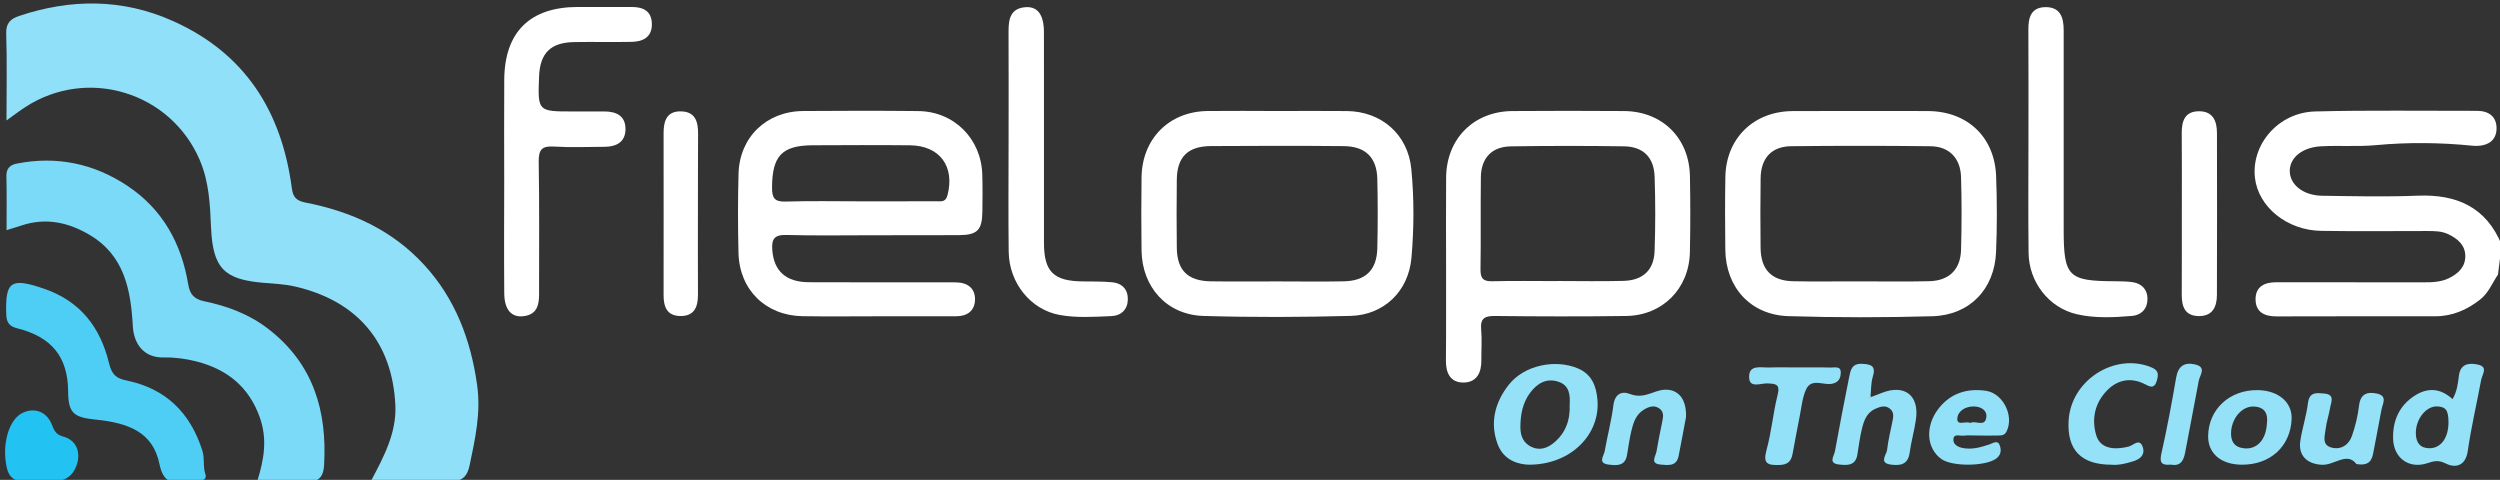 <?xml version="1.0" encoding="utf-8"?>
<!-- Generator: Adobe Illustrator 22.0.1, SVG Export Plug-In . SVG Version: 6.00 Build 0)  -->
<svg version="1.1" id="Layer_1" xmlns="http://www.w3.org/2000/svg" xmlns:xlink="http://www.w3.org/1999/xlink" x="0px" y="0px"
	 viewBox="0 0 616.8 118.4" style="enable-background:new 0 0 616.8 118.4;" xml:space="preserve">
<rect x="0" y="0" width="616.8" height="118.4" fill="#333333" stroke="none"/>
<style type="text/css">
	.st0{fill:#FFFFFF;}
	.st1{fill:#8FE0F8;}
	.st2{fill:#7ADAF7;}
	.st3{fill:#4ECEF4;}
	.st4{fill:#94E1F8;}
	.st5{fill:#22C2F2;}
	.st6{fill:#92E1F8;}
	.st7{fill:#FDFDFD;}
</style>
<g>
	<path class="st0" d="M617.22,60.43c-0.14,1.15-0.3,2.4-0.46,3.66c-0.16,1.26-0.31,2.51-0.46,3.66c-0.71,1.05-1.3,2.19-1.97,3.27
		s-1.43,2.11-2.49,2.93c-1.63,1.27-3.34,2.29-5.16,2.99c-1.82,0.7-3.76,1.09-5.84,1.09c-6.53,0-13.05,0-19.58,0
		c-6.53,0-13.05,0.01-19.58,0.03c-1.48,0.01-2.77-0.25-3.69-0.9s-1.48-1.69-1.5-3.26c-0.02-1.57,0.52-2.64,1.42-3.31
		c0.91-0.67,2.19-0.95,3.67-0.95c6.06,0.01,12.12,0.01,18.18,0.01c6.06,0,12.12,0,18.18,0.01c1.08,0,2.15-0.01,3.2-0.15
		c1.05-0.14,2.07-0.39,3.05-0.87c1.13-0.55,2.15-1.24,2.88-2.13c0.73-0.89,1.18-1.98,1.17-3.33c-0.01-1.35-0.47-2.41-1.22-3.28
		s-1.78-1.53-2.92-2.09c-0.88-0.42-1.78-0.63-2.69-0.72c-0.92-0.1-1.85-0.09-2.78-0.09c-4.33,0-8.66,0.02-12.99,0.03
		s-8.66,0-12.99-0.07c-4.21-0.07-8.09-1.55-11.01-3.91c-2.92-2.36-4.89-5.6-5.3-9.18c-0.47-4.15,0.99-8.18,3.69-11.21
		c2.7-3.03,6.65-5.04,11.16-5.16c6.66-0.17,13.31-0.2,19.97-0.19c6.66,0.01,13.32,0.05,19.98,0.04c1.43,0,2.62,0.35,3.46,1.05
		s1.33,1.75,1.35,3.15c0.03,1.71-0.63,2.9-1.72,3.61c-1.1,0.71-2.63,0.96-4.36,0.78c-3.93-0.39-7.88-0.61-11.82-0.63
		c-3.94-0.03-7.89,0.13-11.82,0.5c-2.26,0.21-4.54,0.22-6.82,0.21s-4.56-0.04-6.83,0.08c-2.27,0.13-4.18,0.82-5.52,1.89
		s-2.12,2.52-2.13,4.16c-0.01,1.69,0.82,3.22,2.23,4.32c1.41,1.11,3.41,1.79,5.75,1.83c3.93,0.05,7.86,0.13,11.79,0.15
		s7.86-0.01,11.78-0.17c4.81-0.19,9.04,0.5,12.54,2.42C612.53,52.61,615.31,55.74,617.22,60.43z"/>
	<path class="st1" d="M1.6,29.72c0-3.81,0.04-7.45,0.05-11S1.64,11.71,1.53,8.25c-0.04-1.29,0.24-2.2,0.79-2.87s1.36-1.1,2.37-1.44
		c6.4-2.14,12.77-3.22,19.1-3.07s12.62,1.52,18.84,4.3c8.93,3.98,15.64,9.56,20.44,16.51S70.74,36.95,72,46.41
		c0.14,1.03,0.37,1.8,0.88,2.38s1.27,0.95,2.46,1.18c5.64,1.09,11,2.79,15.94,5.29c4.94,2.5,9.45,5.81,13.39,10.11
		c3.83,4.17,6.69,8.78,8.8,13.74s3.46,10.27,4.24,15.86c0.49,3.45,0.37,6.78-0.05,10.07c-0.41,3.29-1.12,6.54-1.81,9.82
		c-0.28,1.32-0.73,2.32-1.5,2.97c-0.77,0.65-1.86,0.96-3.41,0.89c-3.17-0.14-6.34-0.16-9.56-0.15c-3.22,0.01-6.48,0.06-9.84,0.06
		c1.64-3.07,3.22-6.07,4.35-9.13s1.81-6.2,1.65-9.52c-0.37-7.85-2.75-14.3-6.95-19.22c-4.2-4.93-10.22-8.33-17.88-10.09
		c-1.29-0.29-2.59-0.47-3.91-0.59c-1.31-0.13-2.64-0.21-3.96-0.32c-4.72-0.41-7.8-1.29-9.76-3.32c-1.96-2.03-2.79-5.22-3.01-10.25
		c-0.13-2.86-0.24-5.68-0.62-8.47s-1.01-5.53-2.17-8.23c-3.58-8.37-10.49-14.13-18.43-16.56s-16.89-1.51-24.58,3.47
		c-0.71,0.46-1.4,0.94-2.15,1.49C3.39,28.44,2.57,29.04,1.6,29.72z"/>
	<path class="st2" d="M63.49,118.65c0.83-2.68,1.46-5.25,1.64-7.82c0.18-2.57-0.08-5.14-1.02-7.81c-1.35-3.82-3.38-6.79-6-9.05
		s-5.82-3.8-9.54-4.77c-1.32-0.34-2.67-0.61-4.04-0.78s-2.78-0.26-4.19-0.23c-2.31,0.05-4.14-0.72-5.42-2.08
		c-1.28-1.36-2.02-3.31-2.15-5.64c-0.25-4.46-0.76-8.82-2.29-12.7c-1.53-3.88-4.08-7.29-8.39-9.83c-2.61-1.54-5.3-2.61-8.07-3.06
		c-2.77-0.44-5.64-0.26-8.61,0.72c-0.56,0.18-1.12,0.36-1.74,0.55c-0.62,0.19-1.28,0.39-2.05,0.63c0-2.32,0.02-4.57,0.02-6.79
		s0-4.39-0.06-6.56c-0.02-0.94,0.21-1.62,0.64-2.11c0.43-0.49,1.05-0.78,1.82-0.94c4.97-1,9.78-1,14.38-0.06s9,2.83,13.16,5.62
		c4.28,2.87,7.58,6.41,10.02,10.5s4.01,8.72,4.85,13.76c0.19,1.12,0.51,2.01,1.11,2.69c0.6,0.68,1.47,1.15,2.76,1.42
		c2.85,0.59,5.63,1.38,8.29,2.48c2.66,1.1,5.19,2.51,7.56,4.34c5.57,4.29,9.22,9.36,11.37,15.03c2.15,5.67,2.81,11.94,2.42,18.64
		c-0.07,1.18-0.31,2.23-0.93,2.95c-0.62,0.72-1.62,1.11-3.22,0.99c-1.98-0.16-3.97-0.17-6-0.15S65.66,118.65,63.49,118.65z"/>
	<path class="st0" d="M215.13,58.04c-3.53,0-7.06,0.04-10.59,0.04s-7.06-0.01-10.58-0.11c-1.5-0.04-2.4,0.24-2.91,0.85
		s-0.61,1.58-0.51,2.89c0.2,2.58,1.03,4.55,2.53,5.88c1.5,1.33,3.66,2.03,6.53,2.04c5.53,0.03,11.05,0.04,16.58,0.03
		s11.05-0.01,16.58-0.01c0.53,0,1.07,0,1.6,0c0.53,0,1.07,0.01,1.6,0.02c1.43,0.03,2.6,0.42,3.4,1.14c0.8,0.73,1.24,1.8,1.19,3.23
		c-0.05,1.31-0.52,2.3-1.32,2.97s-1.92,1.01-3.26,1.01c-3.13,0-6.26,0-9.39,0.01c-3.13,0-6.26,0-9.39,0c-3.2,0-6.39,0.02-9.59,0.03
		c-3.2,0.01-6.39,0-9.59-0.05c-4.54-0.07-8.44-1.7-11.23-4.44s-4.46-6.6-4.58-11.14c-0.08-3.26-0.12-6.52-0.12-9.79
		c0-3.26,0.04-6.53,0.13-9.79c0.13-4.51,1.84-8.36,4.67-11.09s6.74-4.34,11.28-4.37c4.73-0.04,9.46-0.06,14.18-0.06
		c4.73,0,9.46,0.02,14.18,0.07c4.43,0.04,8.32,1.74,11.14,4.54c2.82,2.8,4.56,6.7,4.69,11.15c0.05,1.53,0.06,3.06,0.06,4.59
		c0,1.53-0.02,3.06-0.04,4.59c-0.03,2.23-0.34,3.66-1.2,4.53s-2.26,1.19-4.47,1.21c-3.6,0.02-7.19,0.03-10.79,0.02
		S218.72,58.04,215.13,58.04z M212.21,49.67c3.13,0,6.26,0,9.39,0c3.13,0,6.26,0,9.38-0.02c0.56,0,1.14,0.08,1.63-0.06
		c0.5-0.14,0.91-0.49,1.14-1.37c0.94-3.55,0.48-6.63-1.14-8.82s-4.39-3.51-8.07-3.55c-3.99-0.04-7.99-0.06-11.98-0.05
		s-7.99,0.02-11.98,0.04c-3.85,0.01-6.37,0.68-7.93,2.31c-1.56,1.64-2.16,4.25-2.17,8.17c-0.01,1.3,0.17,2.17,0.67,2.71
		c0.51,0.54,1.35,0.74,2.68,0.7c3.06-0.09,6.12-0.1,9.18-0.1C206.08,49.64,209.14,49.67,212.21,49.67z"/>
	<path class="st0" d="M356.78,65.73c0-3.66-0.01-7.32-0.02-10.98c0-3.66,0-7.32,0.03-10.98c0.04-4.78,1.75-8.86,4.64-11.75
		c2.89-2.89,6.96-4.59,11.73-4.62c4.59-0.03,9.19-0.05,13.78-0.05c4.59,0,9.19,0.02,13.78,0.05c4.69,0.04,8.71,1.7,11.57,4.53
		s4.57,6.83,4.65,11.54c0.06,3.13,0.09,6.26,0.09,9.39s-0.03,6.26-0.1,9.39c-0.1,4.5-1.79,8.39-4.58,11.18
		c-2.79,2.79-6.67,4.47-11.17,4.53c-5.39,0.08-10.78,0.1-16.18,0.1c-5.39,0-10.78-0.04-16.18-0.1c-1.27-0.01-2.18,0.13-2.74,0.63
		s-0.77,1.33-0.65,2.69c0.11,1.25,0.12,2.52,0.1,3.78c-0.02,1.27-0.06,2.54-0.05,3.8c0.02,1.53-0.26,2.91-0.96,3.9
		s-1.8,1.61-3.43,1.62c-1.64,0.01-2.74-0.58-3.42-1.56c-0.68-0.98-0.95-2.35-0.93-3.91c0.04-3.86,0.04-7.72,0.04-11.58
		S356.78,69.59,356.78,65.73z M384.15,69.35c0,0,0-0.01,0-0.01s0-0.01,0-0.01c2.73,0,5.45,0.03,8.18,0.04
		c2.73,0.01,5.45,0,8.18-0.07c2.41-0.06,4.29-0.72,5.6-1.96c1.3-1.23,2.03-3.04,2.11-5.4c0.11-3.05,0.16-6.11,0.16-9.17
		c0-3.06-0.05-6.12-0.15-9.17c-0.08-2.39-0.78-4.25-2.06-5.52c-1.28-1.27-3.12-1.94-5.49-1.98c-4.65-0.07-9.31-0.1-13.96-0.1
		c-4.65,0-9.31,0.04-13.96,0.11c-2.36,0.04-4.19,0.75-5.44,2.05c-1.25,1.3-1.93,3.18-1.96,5.54c-0.05,3.79-0.04,7.58-0.04,11.37
		c0.01,3.79,0.01,7.58-0.05,11.37c-0.02,1.12,0.15,1.88,0.6,2.34c0.45,0.47,1.19,0.64,2.33,0.61c2.66-0.07,5.32-0.08,7.98-0.07
		C378.83,69.32,381.49,69.35,384.15,69.35z"/>
	<path class="st0" d="M459.31,27.39c2.73,0,5.46-0.01,8.19-0.01c2.73,0,5.46,0,8.19,0.02c4.84,0.03,8.94,1.62,11.88,4.41
		c2.94,2.79,4.72,6.78,4.91,11.6c0.12,3.12,0.18,6.25,0.18,9.38c0,3.13-0.06,6.26-0.19,9.38c-0.19,4.59-1.82,8.49-4.55,11.27
		c-2.73,2.78-6.56,4.45-11.14,4.58c-5.92,0.17-11.84,0.25-17.76,0.25c-5.92,0-11.85-0.09-17.76-0.27c-4.66-0.14-8.52-1.9-11.24-4.79
		s-4.29-6.9-4.35-11.54c-0.04-2.99-0.06-5.99-0.06-8.98c0-3,0.02-5.99,0.07-8.98c0.07-4.77,1.8-8.82,4.71-11.69
		s6.99-4.56,11.77-4.61c2.86-0.02,5.72-0.03,8.59-0.02C453.58,27.38,456.44,27.39,459.31,27.39z M458.8,69.42
		c2.86,0,5.73,0.03,8.59,0.03s5.73,0,8.59-0.07c2.43-0.06,4.36-0.77,5.7-2.08s2.08-3.21,2.15-5.63c0.08-2.99,0.13-5.99,0.13-8.99
		c0-3-0.04-5.99-0.13-8.99c-0.07-2.34-0.8-4.23-2.09-5.54c-1.29-1.31-3.13-2.04-5.43-2.07c-5.72-0.07-11.45-0.1-17.18-0.1
		s-11.45,0.03-17.18,0.09c-2.44,0.03-4.32,0.76-5.59,2.11s-1.95,3.3-1.98,5.78c-0.04,2.86-0.06,5.73-0.06,8.59
		c0,2.86,0.02,5.73,0.05,8.59c0.03,2.69,0.7,4.72,2.04,6.1c1.34,1.38,3.34,2.1,6.01,2.15c2.73,0.06,5.46,0.06,8.19,0.05
		C453.34,69.45,456.07,69.42,458.8,69.42z"/>
	<path class="st0" d="M315.15,27.39c2.86,0,5.72-0.01,8.59-0.02s5.72,0,8.59,0.03c4.26,0.05,8.02,1.49,10.82,3.99
		c2.8,2.5,4.64,6.05,5.05,10.31c0.35,3.64,0.52,7.3,0.52,10.96c0,3.66-0.17,7.32-0.49,10.96c-0.36,4.11-2.05,7.64-4.68,10.16
		s-6.2,4.05-10.31,4.16c-6.05,0.16-12.11,0.25-18.16,0.26c-6.06,0.01-12.11-0.07-18.16-0.25c-4.53-0.14-8.32-1.91-10.99-4.79
		c-2.68-2.88-4.23-6.85-4.29-11.39c-0.04-2.99-0.06-5.99-0.06-8.98s0.02-5.99,0.06-8.99c0.06-4.8,1.76-8.87,4.65-11.77
		c2.88-2.89,6.94-4.6,11.7-4.64c2.86-0.03,5.72-0.03,8.59-0.03S312.28,27.39,315.15,27.39z M315.13,69.43
		c2.73,0,5.46,0.02,8.19,0.03c2.73,0.01,5.46,0,8.19-0.05c2.69-0.05,4.74-0.74,6.12-2.09c1.39-1.35,2.11-3.35,2.18-6.01
		c0.07-2.86,0.1-5.72,0.1-8.59s-0.03-5.73-0.1-8.59c-0.06-2.65-0.8-4.65-2.19-6.01s-3.44-2.05-6.13-2.07
		c-5.46-0.05-10.92-0.07-16.38-0.07c-5.46,0-10.92,0.02-16.38,0.06c-2.85,0.02-4.93,0.7-6.31,2.07c-1.38,1.37-2.05,3.44-2.08,6.24
		c-0.03,2.8-0.05,5.59-0.05,8.39c0,2.8,0.02,5.59,0.05,8.39c0.03,2.79,0.71,4.84,2.09,6.2c1.38,1.36,3.47,2.04,6.33,2.08
		c2.73,0.04,5.46,0.04,8.19,0.04C309.67,69.44,312.4,69.43,315.13,69.43z"/>
	<path class="st0" d="M124.4,44.8c0-4.2-0.02-8.4-0.02-12.59s0-8.4,0.03-12.59c0.05-5.87,1.64-10.34,4.69-13.35
		s7.56-4.54,13.46-4.55c2.2,0,4.4,0,6.6,0.01c2.2,0,4.4,0,6.6-0.01c1.47-0.01,2.73,0.24,3.63,0.9s1.43,1.73,1.44,3.35
		c0.01,1.64-0.56,2.71-1.48,3.39c-0.92,0.68-2.19,0.95-3.6,0.97c-2.33,0.04-4.66,0.04-7,0.03c-2.33-0.01-4.66-0.02-7,0.02
		c-2.95,0.04-5.08,0.71-6.5,2.1s-2.14,3.49-2.25,6.41c-0.17,4.3-0.25,6.46,0.79,7.53c1.05,1.08,3.22,1.08,7.58,1.08
		c1.27,0,2.53,0.01,3.8,0.01c1.27,0,2.53,0,3.8-0.01c1.54-0.02,2.89,0.25,3.85,0.94c0.96,0.69,1.53,1.82,1.5,3.51
		c-0.03,1.57-0.6,2.63-1.53,3.31c-0.93,0.67-2.21,0.96-3.66,0.96c-2.07,0-4.13,0.05-6.2,0.07s-4.13,0-6.19-0.13
		c-1.48-0.09-2.45,0.07-3.04,0.64c-0.59,0.57-0.81,1.54-0.79,3.08c0.1,5.46,0.11,10.93,0.11,16.39s-0.03,10.93-0.02,16.39
		c0,1.31-0.13,2.52-0.65,3.46c-0.52,0.94-1.42,1.62-2.95,1.86c-1.56,0.25-2.79-0.12-3.65-1.06c-0.85-0.94-1.32-2.46-1.34-4.52
		c-0.04-4.6-0.04-9.19-0.04-13.79S124.4,49.39,124.4,44.8z"/>
	<path class="st0" d="M500.46,34.85c0-4.59,0.01-9.18,0.01-13.77s0-9.18-0.03-13.77c-0.01-1.49,0.15-2.87,0.76-3.87
		s1.65-1.65,3.41-1.68c1.86-0.03,3,0.62,3.67,1.66c0.67,1.04,0.87,2.48,0.87,4.03c0,8.18,0,16.37,0,24.55s0,16.37,0,24.55
		c0,5.86,0.27,9.06,1.99,10.8s4.88,2.02,10.66,2.04c0.73,0,1.46,0.01,2.19,0.04c0.73,0.03,1.46,0.09,2.18,0.19
		c1.14,0.17,2.05,0.63,2.68,1.33c0.63,0.7,0.97,1.63,0.98,2.74c0.01,1.2-0.34,2.21-1.01,2.95c-0.66,0.74-1.64,1.21-2.89,1.31
		c-2.26,0.19-4.53,0.34-6.79,0.31c-2.26-0.02-4.51-0.22-6.73-0.73c-3.44-0.79-6.4-2.76-8.51-5.45c-2.11-2.69-3.37-6.08-3.41-9.7
		c-0.06-4.59-0.06-9.18-0.06-13.77s0.03-9.18,0.03-13.77C500.47,34.85,500.47,34.85,500.46,34.85
		C500.46,34.85,500.46,34.85,500.46,34.85z"/>
	<path class="st0" d="M248.84,34.56c0-4.47,0-8.93,0.01-13.4c0-4.47,0-8.93-0.02-13.4c-0.01-1.53,0.11-2.97,0.7-4.05
		s1.65-1.81,3.53-1.94c1.49-0.1,2.61,0.38,3.36,1.41c0.75,1.03,1.13,2.62,1.14,4.73c0.01,8.67,0.01,17.33,0.01,26s0,17.33,0,26
		c0,3.58,0.6,5.94,2.1,7.42s3.91,2.07,7.54,2.1c1.2,0.01,2.4,0.01,3.6,0.03s2.4,0.07,3.59,0.18c1.24,0.11,2.23,0.58,2.89,1.31
		s1,1.75,0.97,2.96c-0.03,1.21-0.43,2.21-1.13,2.91s-1.7,1.12-2.95,1.17c-2.13,0.09-4.27,0.21-6.41,0.21c-2.13,0-4.26-0.11-6.37-0.5
		c-3.57-0.66-6.67-2.63-8.9-5.4c-2.23-2.77-3.58-6.33-3.63-10.16c-0.06-4.6-0.07-9.2-0.06-13.8S248.84,39.16,248.84,34.56z"/>
	<path class="st3" d="M44.87,118.63c-1.47,0.4-2.65,0.35-3.56-0.29s-1.56-1.88-1.97-3.86c-0.8-3.89-2.67-6.43-5.38-8.09
		s-6.25-2.46-10.39-2.87c-2.7-0.27-4.38-0.67-5.39-1.67c-1.01-1-1.36-2.61-1.37-5.31c-0.03-4.24-1.05-7.6-3.13-10.17
		c-2.08-2.56-5.23-4.33-9.5-5.39c-0.84-0.21-1.48-0.52-1.92-1.04c-0.44-0.51-0.67-1.23-0.71-2.25c-0.16-4.2,0.14-6.51,1.49-7.42
		c1.35-0.91,3.76-0.43,7.81,0.96c4.54,1.55,8.02,3.97,10.64,7.08c2.61,3.12,4.35,6.94,5.41,11.3c0.35,1.44,0.8,2.38,1.48,3.02
		c0.68,0.64,1.6,0.99,2.9,1.26c4.81,1,8.73,2.98,11.81,5.88c3.09,2.9,5.34,6.72,6.83,11.39c0.32,0.99,0.34,1.98,0.37,2.96
		c0.03,0.98,0.06,1.95,0.39,2.91c0.21,0.61,0.04,0.99-0.3,1.22c-0.34,0.23-0.86,0.32-1.33,0.34c-0.6,0.03-1.2,0.03-1.87,0.03
		C46.5,118.64,45.76,118.63,44.87,118.63z"/>
	<path class="st0" d="M538.3,52.81c0-3.32,0.01-6.65,0.01-9.97c0-3.32,0-6.65-0.03-9.97c-0.01-1.52,0.18-2.87,0.82-3.85
		s1.71-1.57,3.46-1.57c1.74,0,2.84,0.62,3.51,1.61c0.67,0.99,0.9,2.34,0.9,3.82c0.01,6.65,0.02,13.3,0.02,19.94
		s-0.01,13.3-0.03,19.94c0,1.5-0.29,2.83-1.01,3.78c-0.72,0.94-1.87,1.49-3.6,1.44c-1.64-0.05-2.67-0.64-3.27-1.57
		s-0.8-2.22-0.8-3.65c0.02-3.32,0.02-6.65,0.02-9.97C538.3,59.46,538.3,56.14,538.3,52.81z"/>
	<path class="st0" d="M172.19,52.65c0,3.33-0.01,6.66-0.01,9.99s0,6.66,0.02,9.99c0.01,1.52-0.2,2.87-0.86,3.83
		c-0.66,0.96-1.76,1.54-3.52,1.51c-1.66-0.03-2.69-0.62-3.3-1.55c-0.61-0.94-0.81-2.23-0.8-3.65c0-6.66,0.01-13.32,0.01-19.98
		s0-13.32-0.01-19.98c0-1.51,0.2-2.87,0.85-3.84s1.74-1.55,3.52-1.49c1.76,0.05,2.8,0.71,3.4,1.73s0.75,2.39,0.74,3.87
		c-0.03,3.26-0.03,6.53-0.03,9.79C172.18,46.12,172.19,49.38,172.19,52.65z"/>
	<path class="st4" d="M377.2,114.65c-1.15-0.03-2.69-0.25-4.14-0.99c-1.45-0.74-2.81-2-3.59-4.14c-0.97-2.64-1.12-5.22-0.61-7.67
		c0.51-2.45,1.69-4.78,3.39-6.93c1.9-2.41,4.77-4.02,7.86-4.71c3.09-0.7,6.41-0.5,9.23,0.7c1.74,0.74,2.86,1.86,3.59,3.2
		s1.05,2.9,1.19,4.5c0.37,4.25-1.25,8.27-4.27,11.21C386.83,112.78,382.41,114.66,377.2,114.65z M387.27,99.89
		c0.06-1.15,0.07-2.35-0.29-3.37c-0.36-1.03-1.09-1.88-2.52-2.35c-1.47-0.48-2.76-0.38-3.91,0.13s-2.13,1.41-2.99,2.54
		c-0.95,1.26-1.56,2.62-1.94,4.06c-0.37,1.44-0.51,2.96-0.51,4.53c0,1.12,0.2,2.1,0.65,2.92c0.45,0.82,1.14,1.47,2.12,1.93
		c1,0.47,1.99,0.54,2.92,0.32s1.82-0.72,2.61-1.39c1.41-1.18,2.41-2.55,3.04-4.11C387.09,103.53,387.34,101.79,387.27,99.89z"/>
	<path class="st4" d="M605.1,98.47c0.57-1.01,0.9-1.98,1.12-2.93c0.21-0.95,0.31-1.88,0.43-2.79c0.18-1.46,0.76-2.28,1.58-2.68
		c0.82-0.4,1.88-0.37,3.02-0.14c1.38,0.28,1.67,0.88,1.58,1.58c-0.08,0.7-0.54,1.51-0.67,2.19c-0.55,2.93-1.16,5.86-1.75,8.79
		s-1.14,5.86-1.57,8.81c-0.27,1.86-1.04,2.92-2.03,3.36c-0.99,0.45-2.19,0.29-3.33-0.28c-0.93-0.46-1.66-0.63-2.37-0.61
		s-1.39,0.23-2.21,0.5c-2.26,0.76-4.35,0.45-5.89-0.65c-1.54-1.1-2.53-3-2.59-5.41c-0.05-2.2,0.32-4.22,1.18-6
		c0.86-1.78,2.2-3.32,4.09-4.55c1.56-1.01,3.13-1.52,4.7-1.42C601.96,96.33,603.53,97.05,605.1,98.47z M604.09,104.19
		c0-1.46-0.16-2.42-0.58-3.02c-0.43-0.6-1.12-0.85-2.19-0.9c-1.4-0.06-2.76,0.75-3.74,2.02c-0.99,1.27-1.61,3.01-1.54,4.81
		c0.04,1.11,0.33,1.99,0.9,2.59c0.57,0.6,1.41,0.92,2.55,0.9c1.4-0.03,2.55-0.69,3.35-1.81
		C603.64,107.66,604.09,106.08,604.09,104.19z"/>
	<path class="st4" d="M461.68,97.94c0.43-0.17,0.86-0.33,1.29-0.5c0.43-0.17,0.86-0.33,1.29-0.5c2.82-1.11,5.15-0.96,6.66,0.21
		c1.51,1.17,2.21,3.36,1.78,6.35c-0.2,1.37-0.49,2.73-0.78,4.09s-0.58,2.72-0.77,4.1c-0.2,1.46-0.77,2.27-1.58,2.68
		c-0.81,0.41-1.85,0.41-3.02,0.26c-1.55-0.2-1.83-0.8-1.7-1.5c0.12-0.7,0.65-1.5,0.73-2.12c0.14-1.18,0.34-2.35,0.58-3.52
		c0.23-1.17,0.5-2.33,0.74-3.5c0.13-0.61,0.24-1.22,0.17-1.77s-0.32-1.06-0.91-1.48c-0.56-0.4-1.12-0.5-1.68-0.44
		s-1.14,0.27-1.71,0.52c-1.13,0.48-1.86,1.23-2.37,2.12c-0.51,0.89-0.8,1.92-1.05,2.95c-0.25,1.03-0.44,2.07-0.61,3.11
		c-0.17,1.05-0.33,2.1-0.49,3.14c-0.22,1.41-0.85,2.08-1.68,2.37c-0.83,0.29-1.85,0.2-2.86,0.09c-1.37-0.15-1.67-0.67-1.6-1.3
		c0.07-0.63,0.5-1.38,0.61-1.98c0.56-3.06,1.13-6.12,1.71-9.17c0.58-3.06,1.18-6.11,1.8-9.16c0.17-0.82,0.32-1.65,0.75-2.27
		c0.43-0.62,1.14-1.01,2.4-0.96c1.22,0.05,2.09,0.2,2.55,0.67s0.52,1.26,0.11,2.59c-0.23,0.74-0.32,1.53-0.38,2.33
		c-0.06,0.8-0.08,1.6-0.16,2.39c-0.05,0.08-0.09,0.16-0.14,0.24s-0.09,0.16-0.14,0.24c0.08-0.05,0.16-0.1,0.23-0.15
		S461.6,97.99,461.68,97.94z"/>
	<path class="st5" d="M9.33,118.65c-1.47-0.13-3.14,0.2-4.56-0.02s-2.62-1-3.12-3.33c-0.62-2.86-0.48-5.82,0.23-8.26
		s2-4.38,3.69-5.18c1.5-0.71,2.99-0.78,4.27-0.27s2.33,1.6,2.96,3.19c0.27,0.68,0.51,1.28,0.9,1.78s0.94,0.88,1.82,1.12
		c1.61,0.43,2.7,1.34,3.28,2.5c0.58,1.16,0.67,2.58,0.28,4.04c-0.35,1.28-0.98,2.43-1.93,3.24s-2.21,1.28-3.81,1.2
		c-0.66-0.03-1.33-0.04-2-0.03C10.67,118.64,10,118.65,9.33,118.65z"/>
	<path class="st4" d="M521.01,114.66c-3.81-0.01-6.58-0.92-8.34-2.75c-1.76-1.83-2.52-4.56-2.3-8.19c0.3-4.94,3.11-9.12,6.98-11.62
		c3.87-2.5,8.79-3.32,13.29-1.53c0.93,0.37,1.43,0.77,1.63,1.3c0.2,0.53,0.11,1.17-0.13,2.03c-0.31,1.08-0.75,1.45-1.27,1.48
		s-1.11-0.3-1.73-0.62c-1.71-0.87-3.38-1.13-4.94-0.86c-1.56,0.27-3,1.07-4.26,2.34c-1.5,1.51-2.5,3.24-2.97,5.12
		c-0.47,1.88-0.41,3.89,0.19,5.96c0.45,1.54,1.41,2.51,2.79,2.97c1.38,0.46,3.17,0.4,5.27-0.12c0.53-0.13,1.21-0.69,1.86-0.91
		c0.64-0.22,1.25-0.09,1.62,1.16c0.27,0.93,0.09,1.66-0.38,2.21c-0.47,0.56-1.23,0.95-2.11,1.21c-0.9,0.27-1.8,0.52-2.67,0.68
		C522.67,114.67,521.82,114.74,521.01,114.66z"/>
	<path class="st6" d="M487.96,107.45c-0.6,0-1.2-0.02-1.8-0.03c-0.6-0.01-1.2,0-1.79,0.07c-0.45,0.05-1.06-0.11-1.56-0.07
		s-0.88,0.28-0.87,1.15c0.01,0.57,0.3,1,0.73,1.32c0.43,0.32,0.98,0.52,1.52,0.63c1.15,0.24,2.26,0.19,3.36,0.01
		s2.18-0.52,3.26-0.88c0.46-0.15,0.98-0.46,1.46-0.54s0.9,0.09,1.16,0.9c0.18,0.57,0.24,1.15,0.1,1.69
		c-0.14,0.54-0.48,1.05-1.08,1.48c-1.34,0.94-4.03,1.44-6.72,1.46s-5.38-0.43-6.72-1.37c-1.86-1.31-2.89-3.34-3.03-5.57
		c-0.14-2.24,0.6-4.69,2.27-6.85c1.48-1.92,3.25-3.2,5.22-3.91s4.16-0.86,6.47-0.53c2.15,0.31,3.9,1.87,4.88,3.82
		c0.98,1.95,1.19,4.3,0.25,6.2c-0.27,0.56-0.64,0.81-1.04,0.92c-0.41,0.11-0.86,0.09-1.3,0.1c-0.8,0.02-1.59,0.02-2.39,0.02
		S488.76,107.45,487.96,107.45z M486.09,104.36c0.63-0.38,1.58-0.07,2.39-0.03c0.82,0.05,1.5-0.16,1.6-1.59
		c0.06-0.78-0.29-1.38-0.86-1.8s-1.35-0.64-2.18-0.66c-1.05-0.02-2.05,0.25-2.8,0.76s-1.26,1.25-1.33,2.17
		c-0.08,0.99,0.44,1.13,1.11,1.1C484.69,104.28,485.52,104.07,486.09,104.36z"/>
	<path class="st4" d="M415.97,102.93c-0.27,1.4-0.56,2.94-0.86,4.56c-0.31,1.62-0.63,3.31-0.96,5c-0.26,1.32-0.9,1.88-1.71,2.11
		c-0.81,0.22-1.78,0.1-2.69,0.02c-1.37-0.11-1.69-0.61-1.64-1.24c0.05-0.63,0.47-1.38,0.58-1.99c0.21-1.24,0.44-2.48,0.68-3.71
		c0.24-1.23,0.49-2.47,0.75-3.7c0.13-0.61,0.23-1.22,0.16-1.77c-0.08-0.55-0.33-1.06-0.93-1.46c-0.64-0.44-1.28-0.54-1.91-0.44
		c-0.63,0.1-1.24,0.39-1.83,0.74c-1,0.6-1.66,1.41-2.14,2.34c-0.47,0.92-0.75,1.96-1,3c-0.23,0.97-0.41,1.94-0.57,2.92
		c-0.16,0.98-0.31,1.96-0.48,2.94c-0.24,1.42-0.9,2.08-1.75,2.34s-1.88,0.15-2.86,0.02c-1.35-0.18-1.62-0.71-1.53-1.36
		c0.09-0.64,0.54-1.39,0.64-1.98c0.33-1.89,0.75-3.77,1.14-5.65c0.39-1.88,0.76-3.76,1-5.66c0.17-1.39,0.69-2.28,1.41-2.72
		c0.72-0.44,1.64-0.44,2.64-0.05c1.23,0.48,2.3,0.52,3.34,0.35c1.04-0.18,2.05-0.57,3.15-0.95c2.26-0.78,4.15-0.52,5.46,0.59
		C415.37,98.27,416.08,100.25,415.97,102.93z"/>
	<path class="st4" d="M553.05,114.65c-2.55-0.02-4.63-0.72-6.07-1.95c-1.43-1.23-2.22-2.99-2.19-5.14c0.05-3.31,1.38-6.17,3.57-8.18
		c2.19-2.02,5.23-3.19,8.71-3.13c2.53,0.04,4.65,0.8,6.12,2.05s2.28,3.01,2.2,5.06c-0.13,3.39-1.45,6.22-3.62,8.21
		C559.61,113.55,556.59,114.68,553.05,114.65z M559.3,104.37c0.13-1.03,0.05-2.02-0.43-2.76c-0.47-0.74-1.34-1.24-2.78-1.31
		c-1.42-0.07-2.76,0.6-3.78,1.72c-1.02,1.12-1.72,2.69-1.85,4.44c-0.08,1.17,0.1,2.14,0.62,2.86s1.37,1.17,2.61,1.29
		c1.58,0.16,2.93-0.37,3.91-1.45C558.59,108.09,559.2,106.45,559.3,104.37z"/>
	<path class="st4" d="M581.37,114.48c-1.16-1.54-2.51-1.46-3.97-1c-1.46,0.45-3.02,1.28-4.57,1.19c-1.85-0.1-3.31-0.68-4.24-1.69
		c-0.93-1.01-1.33-2.43-1.06-4.2c0.24-1.57,0.61-3.12,0.98-4.66c0.36-1.55,0.72-3.1,0.91-4.67c0.18-1.45,0.75-2.07,1.49-2.32
		c0.75-0.24,1.67-0.11,2.57-0.03c1.35,0.12,1.76,0.67,1.79,1.37c0.04,0.7-0.3,1.54-0.41,2.25c-0.14,0.85-0.36,1.68-0.56,2.52
		c-0.21,0.84-0.41,1.67-0.5,2.52c-0.1,0.87-0.37,1.88-0.3,2.75c0.08,0.87,0.5,1.61,1.8,1.93c1.18,0.29,2.24,0.11,3.1-0.43
		c0.86-0.53,1.52-1.42,1.9-2.53c0.4-1.18,0.76-2.4,1.05-3.62c0.29-1.23,0.52-2.47,0.66-3.71c0.16-1.44,0.63-2.33,1.37-2.8
		c0.74-0.47,1.74-0.51,2.96-0.27c1.43,0.28,1.8,0.92,1.77,1.67c-0.02,0.75-0.44,1.63-0.57,2.39c-0.31,1.76-0.65,3.51-0.99,5.27
		c-0.34,1.75-0.68,3.51-1.01,5.27c-0.18,0.94-0.43,1.78-1.04,2.31S582.94,114.76,581.37,114.48z"/>
	<path class="st6" d="M443.38,90.65c1.39,0,2.79-0.01,4.18-0.01c1.39,0,2.79,0,4.18,0.04c0.47,0.01,1.08-0.1,1.57,0
		s0.85,0.39,0.84,1.22c-0.01,0.66-0.12,1.28-0.45,1.77s-0.88,0.86-1.75,1.02c-1.08,0.2-2.34-0.17-3.5-0.23
		c-1.16-0.05-2.21,0.2-2.87,1.65c-0.46,1-0.73,2.09-0.95,3.2s-0.38,2.24-0.6,3.35c-0.31,1.56-0.61,3.11-0.9,4.67
		c-0.29,1.56-0.58,3.12-0.87,4.68c-0.17,0.9-0.47,1.56-0.98,2.01c-0.51,0.44-1.24,0.67-2.25,0.7c-1.4,0.04-2.44-0.02-3.01-0.51
		c-0.57-0.49-0.67-1.43-0.19-3.16c0.62-2.22,1.02-4.5,1.41-6.78s0.76-4.57,1.33-6.81c0.34-1.34,0.24-2.03-0.21-2.4
		c-0.45-0.37-1.24-0.42-2.28-0.47c-0.79-0.04-1.88,0.27-2.8,0.27c-0.92,0-1.65-0.31-1.73-1.61c-0.1-1.74,0.64-2.36,1.67-2.56
		s2.34,0.03,3.39-0.02c1.13-0.05,2.26-0.05,3.38-0.04S442.25,90.65,443.38,90.65z"/>
	<path class="st4" d="M535.61,114.63c-1.08,0.1-1.8,0.02-2.19-0.38c-0.39-0.4-0.44-1.13-0.17-2.32c0.7-3.1,1.34-6.21,1.94-9.33
		c0.6-3.12,1.16-6.25,1.7-9.38c0.24-1.41,0.72-2.39,1.48-2.94c0.76-0.56,1.79-0.68,3.15-0.38c1.51,0.34,1.81,1,1.7,1.76
		c-0.11,0.76-0.63,1.61-0.75,2.32c-0.53,2.93-1.09,5.86-1.66,8.78s-1.13,5.85-1.67,8.78c-0.19,1.05-0.48,1.94-1.02,2.51
		C537.6,114.61,536.81,114.86,535.61,114.63z"/>
	<path class="st7" d="M461.68,97.94c-0.08,0.05-0.16,0.1-0.23,0.15s-0.16,0.1-0.23,0.15c0.05-0.08,0.1-0.16,0.14-0.24
		s0.09-0.16,0.14-0.24c0,0,0.04,0.04,0.09,0.09S461.68,97.94,461.68,97.94z"/>
</g>
</svg>
